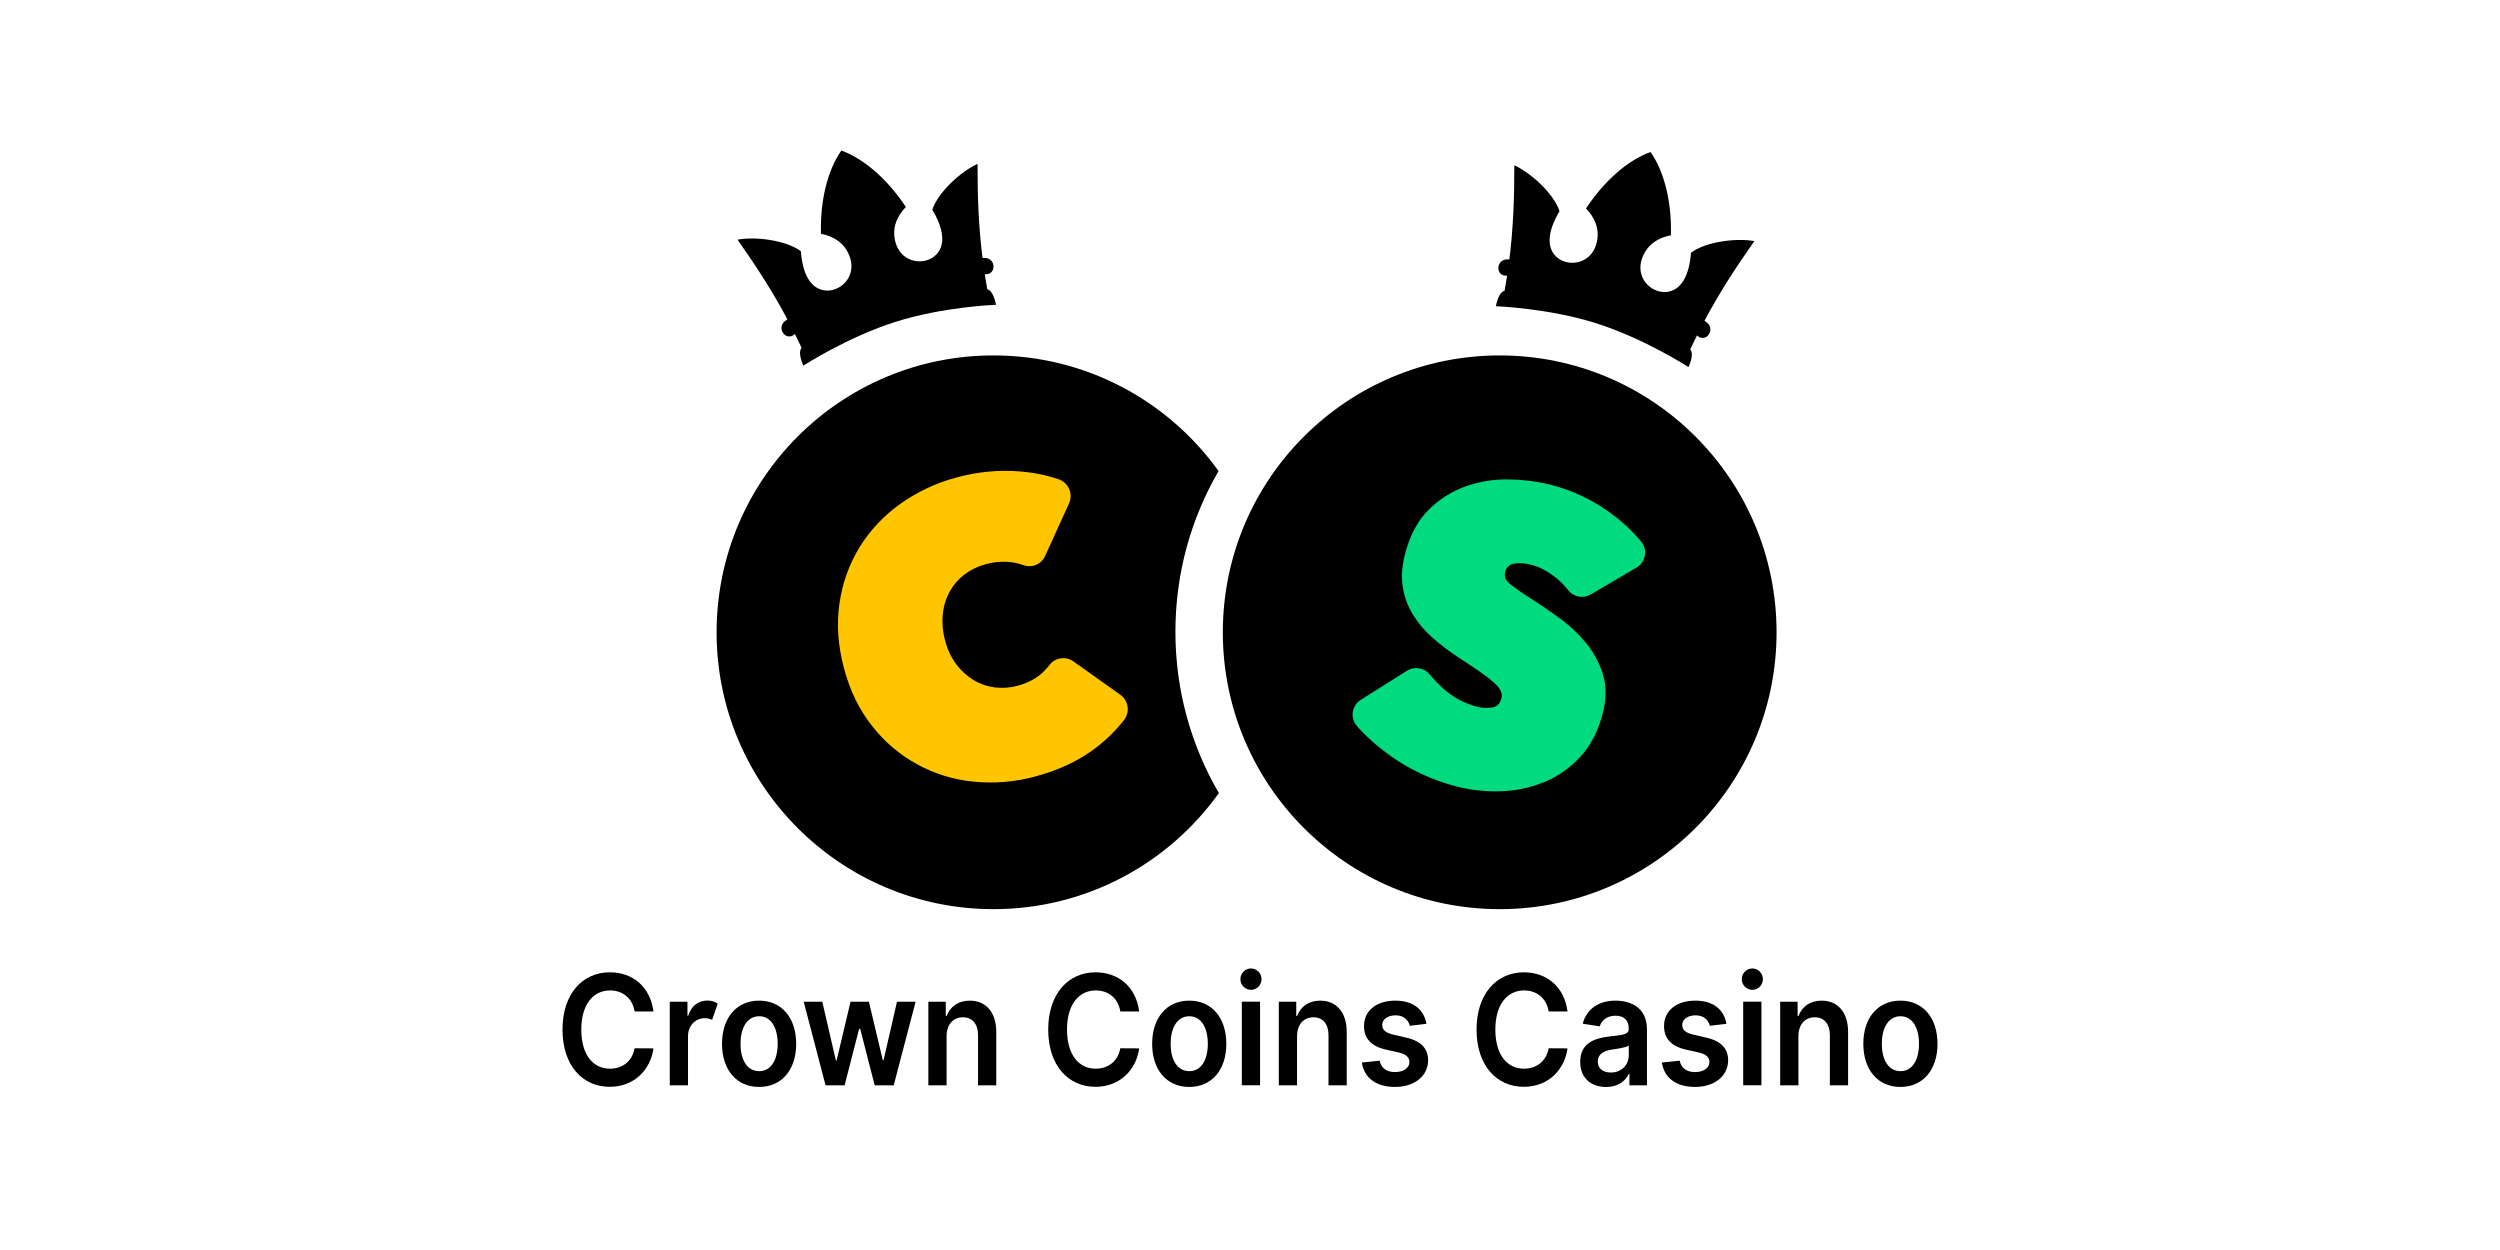 <?xml version="1.0" encoding="UTF-8"?> <svg xmlns="http://www.w3.org/2000/svg" width="200" height="100" viewBox="0 0 200 100" fill="none"><g filter="url(#filter0_d_13583_109)"><g clip-path="url(#clip0_13583_109)"><path fill-rule="evenodd" clip-rule="evenodd" d="M97.485 33.684C93.466 28.082 86.898 24.434 79.477 24.434C67.245 24.434 57.328 34.35 57.328 46.583C57.328 58.815 67.245 68.732 79.477 68.732C86.913 68.732 93.493 65.068 97.51 59.446C95.299 55.656 94.033 51.248 94.033 46.543C94.033 41.857 95.29 37.464 97.485 33.684Z" fill="black"></path><path d="M119.975 68.732C132.208 68.732 142.125 58.815 142.125 46.583C142.125 34.35 132.208 24.434 119.975 24.434C107.743 24.434 97.826 34.35 97.826 46.583C97.826 58.815 107.743 68.732 119.975 68.732Z" fill="black"></path><path d="M78.981 19.141C79.502 19.268 79.679 20.383 79.679 20.383C79.679 20.383 75.508 20.527 71.665 21.741C67.804 22.96 64.271 25.249 64.271 25.249C64.271 25.249 63.776 24.235 64.129 23.832C63.952 23.452 63.773 23.08 63.592 22.716C63.56 22.741 63.528 22.768 63.496 22.794C63.433 22.844 63.36 22.88 63.282 22.899C63.204 22.919 63.123 22.922 63.044 22.908C62.965 22.895 62.89 22.864 62.823 22.82C62.756 22.776 62.7 22.718 62.657 22.65C62.555 22.515 62.507 22.348 62.522 22.18C62.536 22.012 62.613 21.855 62.737 21.741C62.818 21.673 62.901 21.605 62.987 21.538C61.833 19.368 60.55 17.368 59.002 15.173C60.396 14.911 62.855 15.196 64.068 16.097C64.172 17.452 64.529 18.281 64.992 18.744C66.417 20.171 69.121 18.336 67.728 16.012C67.374 15.42 66.73 14.909 65.678 14.703C65.603 12.219 66.142 9.705 67.308 8.043C69.217 8.734 71.102 10.482 72.468 12.558C71.726 13.33 71.492 14.119 71.541 14.807C71.737 17.509 75.005 17.459 75.351 15.472C75.463 14.827 75.281 13.943 74.587 12.775C75.063 11.34 76.912 9.695 78.203 9.108C78.197 11.803 78.296 14.184 78.6 16.631C78.689 16.633 78.777 16.636 78.865 16.639C79.032 16.654 79.188 16.73 79.301 16.854C79.415 16.978 79.478 17.14 79.478 17.308C79.485 17.387 79.475 17.468 79.45 17.544C79.424 17.62 79.383 17.69 79.328 17.749C79.274 17.808 79.209 17.855 79.135 17.888C79.062 17.92 78.983 17.937 78.902 17.937C78.862 17.935 78.821 17.934 78.78 17.933C78.841 18.332 78.909 18.734 78.981 19.141Z" fill="black"></path><path d="M120.368 19.258C119.848 19.385 119.671 20.5 119.671 20.5C119.671 20.5 123.841 20.644 127.684 21.858C131.545 23.077 135.078 25.367 135.078 25.367C135.078 25.367 135.574 24.352 135.221 23.949C135.397 23.57 135.576 23.197 135.757 22.833C135.79 22.859 135.822 22.885 135.854 22.912C135.917 22.961 135.99 22.997 136.068 23.016C136.145 23.036 136.226 23.039 136.305 23.025C136.385 23.012 136.46 22.982 136.527 22.937C136.593 22.893 136.65 22.835 136.693 22.767C136.795 22.633 136.843 22.465 136.828 22.297C136.813 22.129 136.736 21.972 136.612 21.858C136.532 21.79 136.448 21.722 136.362 21.655C137.516 19.485 138.8 17.485 140.348 15.29C138.954 15.029 136.495 15.313 135.281 16.215C135.178 17.569 134.82 18.398 134.358 18.861C132.933 20.289 130.229 18.453 131.621 16.129C131.976 15.537 132.62 15.026 133.672 14.82C133.746 12.336 133.207 9.822 132.041 8.16C130.132 8.851 128.247 10.599 126.882 12.675C127.624 13.448 127.858 14.236 127.808 14.924C127.613 17.626 124.345 17.576 123.999 15.589C123.886 14.944 124.069 14.06 124.762 12.892C124.287 11.457 122.438 9.812 121.146 9.225C121.152 11.921 121.053 14.301 120.749 16.748C120.661 16.75 120.573 16.753 120.485 16.756C120.318 16.771 120.162 16.848 120.048 16.971C119.935 17.095 119.872 17.257 119.872 17.425C119.865 17.505 119.874 17.585 119.9 17.661C119.926 17.737 119.967 17.807 120.021 17.866C120.075 17.925 120.141 17.972 120.214 18.005C120.288 18.037 120.367 18.054 120.447 18.054C120.488 18.052 120.528 18.051 120.569 18.05C120.508 18.449 120.441 18.852 120.368 19.258Z" fill="black"></path><path d="M116.397 58.884C115.468 58.637 114.563 58.308 113.692 57.902C112.842 57.505 112.028 57.032 111.263 56.489C110.524 55.967 109.829 55.386 109.183 54.752C108.966 54.538 108.76 54.321 108.565 54.101C108.429 53.95 108.328 53.771 108.269 53.577C108.21 53.383 108.193 53.179 108.221 52.978C108.249 52.777 108.321 52.584 108.431 52.414C108.541 52.244 108.687 52.099 108.858 51.991L112.547 49.664C112.836 49.48 113.182 49.408 113.52 49.463C113.858 49.518 114.164 49.695 114.38 49.961C114.708 50.364 115.068 50.739 115.458 51.083C116.205 51.761 117.102 52.252 118.076 52.515C118.485 52.63 118.913 52.66 119.334 52.605C119.735 52.549 119.992 52.314 120.103 51.9C120.163 51.701 120.152 51.488 120.072 51.297C119.946 51.05 119.772 50.832 119.561 50.653C119.208 50.336 118.835 50.044 118.444 49.777C117.961 49.438 117.351 49.031 116.613 48.553C115.907 48.09 115.236 47.578 114.603 47.019C113.995 46.488 113.469 45.87 113.042 45.185C112.621 44.503 112.342 43.744 112.22 42.953C112.089 42.136 112.161 41.215 112.437 40.191C112.824 38.754 113.447 37.613 114.307 36.769C115.14 35.941 116.144 35.306 117.249 34.909C118.373 34.511 119.561 34.323 120.753 34.355C121.954 34.376 123.147 34.541 124.308 34.848C125.901 35.286 127.403 36.005 128.742 36.974C129.697 37.645 130.558 38.44 131.302 39.34C131.427 39.495 131.518 39.676 131.567 39.87C131.616 40.063 131.622 40.266 131.585 40.462C131.549 40.658 131.47 40.845 131.355 41.008C131.24 41.171 131.09 41.308 130.917 41.408L127.262 43.556C126.967 43.73 126.619 43.79 126.283 43.725C125.947 43.659 125.646 43.473 125.439 43.2C125.175 42.852 124.868 42.537 124.526 42.264C123.852 41.723 123.209 41.371 122.597 41.208C122.029 41.056 121.548 41.015 121.155 41.085C120.979 41.105 120.813 41.179 120.681 41.297C120.548 41.415 120.456 41.571 120.415 41.744C120.322 42.092 120.432 42.401 120.745 42.671C121.248 43.077 121.775 43.451 122.323 43.791C123.083 44.272 123.875 44.81 124.699 45.403C125.51 45.982 126.241 46.665 126.875 47.433C127.496 48.184 127.961 49.05 128.243 49.982C128.529 50.921 128.511 51.988 128.189 53.184C127.815 54.575 127.21 55.713 126.375 56.597C125.567 57.462 124.581 58.141 123.485 58.588C122.378 59.034 121.2 59.276 120.007 59.303C118.79 59.339 117.574 59.197 116.397 58.884Z" fill="#01DB80"></path><path d="M67.515 49.449C67.034 47.638 66.916 45.912 67.158 44.27C67.381 42.686 67.923 41.164 68.752 39.797C69.589 38.438 70.689 37.261 71.989 36.335C73.358 35.353 74.896 34.629 76.526 34.199C78.194 33.737 79.93 33.575 81.655 33.719C82.687 33.802 83.706 34.011 84.687 34.341C84.875 34.405 85.047 34.508 85.192 34.642C85.338 34.776 85.454 34.94 85.532 35.121C85.611 35.303 85.651 35.499 85.649 35.697C85.648 35.895 85.605 36.09 85.523 36.271L83.611 40.474C83.471 40.793 83.214 41.047 82.894 41.184C82.574 41.321 82.214 41.332 81.886 41.215C81.624 41.117 81.352 41.045 81.076 41C80.329 40.886 79.567 40.934 78.842 41.142C78.233 41.302 77.661 41.578 77.159 41.957C76.674 42.324 76.272 42.789 75.978 43.321C75.673 43.881 75.484 44.497 75.424 45.132C75.357 45.846 75.421 46.566 75.614 47.256C75.783 47.942 76.087 48.587 76.508 49.155C76.885 49.657 77.355 50.082 77.891 50.408C78.41 50.721 78.988 50.92 79.59 50.993C80.203 51.068 80.824 51.022 81.42 50.857C82.284 50.623 82.98 50.241 83.506 49.71C83.676 49.54 83.835 49.36 83.983 49.17C84.206 48.892 84.529 48.711 84.882 48.664C85.236 48.618 85.594 48.709 85.883 48.92L89.625 51.582C89.779 51.691 89.909 51.83 90.008 51.989C90.108 52.15 90.174 52.328 90.203 52.514C90.233 52.7 90.224 52.89 90.179 53.073C90.134 53.255 90.052 53.427 89.94 53.578C89.28 54.426 88.513 55.184 87.656 55.831C86.34 56.838 84.744 57.596 82.867 58.104C81.244 58.555 79.552 58.7 77.876 58.53C76.29 58.378 74.751 57.904 73.355 57.136C71.959 56.368 70.735 55.323 69.757 54.065C68.737 52.777 67.989 51.239 67.515 49.449Z" fill="#FFC600"></path></g><path d="M152.033 82.955C150.219 82.955 149.066 81.575 149.066 79.507C149.066 77.435 150.219 76.051 152.033 76.051C153.848 76.051 155 77.435 155 79.507C155 81.575 153.848 82.955 152.033 82.955ZM152.042 81.693C153.029 81.693 153.521 80.726 153.521 79.503C153.521 78.28 153.029 77.3 152.042 77.3C151.038 77.3 150.546 78.28 150.546 79.503C150.546 80.726 151.038 81.693 152.042 81.693Z" fill="black"></path><path d="M143.873 78.907V82.825H142.414V76.138H143.809V77.274H143.881C144.164 76.53 144.801 76.051 145.728 76.051C147.006 76.051 147.852 76.965 147.848 78.567V82.825H146.389V78.811C146.389 77.918 145.937 77.383 145.184 77.383C144.414 77.383 143.873 77.94 143.873 78.907Z" fill="black"></path><path d="M139.455 82.823V76.136H140.914V82.823H139.455ZM140.188 75.187C139.721 75.187 139.342 74.804 139.342 74.334C139.342 73.86 139.721 73.477 140.188 73.477C140.652 73.477 141.031 73.86 141.031 74.334C141.031 74.804 140.652 75.187 140.188 75.187Z" fill="black"></path><path d="M138.118 77.905L136.788 78.062C136.675 77.622 136.32 77.226 135.647 77.226C135.038 77.226 134.575 77.54 134.579 77.992C134.575 78.38 134.825 78.615 135.454 78.767L136.51 79.011C137.679 79.285 138.247 79.869 138.251 80.822C138.247 82.089 137.155 82.955 135.607 82.955C134.087 82.955 133.132 82.228 132.95 81.001L134.373 80.853C134.498 81.453 134.934 81.767 135.603 81.767C136.296 81.767 136.756 81.423 136.756 80.966C136.756 80.587 136.49 80.339 135.921 80.204L134.865 79.965C133.676 79.699 133.12 79.055 133.124 78.079C133.12 76.843 134.135 76.051 135.627 76.051C137.078 76.051 137.917 76.773 138.118 77.905Z" fill="black"></path><path d="M128.488 82.96C127.307 82.96 126.416 82.263 126.416 80.948C126.416 79.442 127.565 79.055 128.766 78.915C129.859 78.789 130.298 78.767 130.298 78.314V78.288C130.298 77.631 129.927 77.257 129.25 77.257C128.536 77.257 128.125 77.648 127.98 78.106L126.618 77.897C126.94 76.678 127.94 76.051 129.242 76.051C130.423 76.051 131.757 76.582 131.757 78.349V82.825H130.355V81.906H130.306C130.04 82.468 129.46 82.96 128.488 82.96ZM128.867 81.802C129.746 81.802 130.302 81.17 130.302 80.426V79.638C130.113 79.803 129.347 79.908 128.964 79.965C128.311 80.065 127.823 80.317 127.823 80.922C127.823 81.501 128.258 81.802 128.867 81.802Z" fill="black"></path><path d="M125.401 76.915H123.893C123.719 75.849 122.933 75.235 121.93 75.235C120.579 75.235 119.628 76.354 119.628 78.365C119.628 80.411 120.587 81.495 121.926 81.495C122.913 81.495 123.703 80.907 123.893 79.862L125.401 79.871C125.171 81.573 123.869 82.945 121.905 82.945C119.728 82.945 118.124 81.243 118.124 78.365C118.124 75.483 119.749 73.785 121.905 73.785C123.736 73.785 125.147 74.934 125.401 76.915Z" fill="black"></path><path d="M114.116 77.905L112.786 78.062C112.673 77.622 112.318 77.226 111.645 77.226C111.036 77.226 110.573 77.54 110.577 77.992C110.573 78.38 110.823 78.615 111.452 78.767L112.508 79.011C113.677 79.285 114.245 79.869 114.249 80.822C114.245 82.089 113.153 82.955 111.605 82.955C110.085 82.955 109.13 82.228 108.948 81.001L110.371 80.853C110.496 81.453 110.932 81.767 111.601 81.767C112.294 81.767 112.754 81.423 112.754 80.966C112.754 80.587 112.488 80.339 111.919 80.204L110.863 79.965C109.674 79.699 109.118 79.055 109.122 78.079C109.118 76.843 110.133 76.051 111.625 76.051C113.076 76.051 113.915 76.773 114.116 77.905Z" fill="black"></path><path d="M103.764 78.907V82.825H102.305V76.138H103.7V77.274H103.772C104.054 76.53 104.691 76.051 105.618 76.051C106.896 76.051 107.743 76.965 107.739 78.567V82.825H106.28V78.811C106.28 77.918 105.828 77.383 105.074 77.383C104.304 77.383 103.764 77.94 103.764 78.907Z" fill="black"></path><path d="M99.345 82.823V76.136H100.805V82.823H99.345ZM100.079 75.187C99.611 75.187 99.232 74.804 99.232 74.334C99.232 73.86 99.611 73.477 100.079 73.477C100.543 73.477 100.922 73.86 100.922 74.334C100.922 74.804 100.543 75.187 100.079 75.187Z" fill="black"></path><path d="M95.139 82.955C93.325 82.955 92.172 81.575 92.172 79.507C92.172 77.435 93.325 76.051 95.139 76.051C96.953 76.051 98.106 77.435 98.106 79.507C98.106 81.575 96.953 82.955 95.139 82.955ZM95.147 81.693C96.135 81.693 96.626 80.726 96.626 79.503C96.626 78.28 96.135 77.3 95.147 77.3C94.143 77.3 93.651 78.28 93.651 79.503C93.651 80.726 94.143 81.693 95.147 81.693Z" fill="black"></path><path d="M91.134 76.915H89.626C89.453 75.849 88.667 75.235 87.663 75.235C86.312 75.235 85.361 76.354 85.361 78.365C85.361 80.411 86.32 81.495 87.659 81.495C88.647 81.495 89.437 80.907 89.626 79.862L91.134 79.871C90.904 81.573 89.602 82.945 87.639 82.945C85.462 82.945 83.857 81.243 83.857 78.365C83.857 75.483 85.482 73.785 87.639 73.785C89.469 73.785 90.88 74.934 91.134 76.915Z" fill="black"></path><path d="M75.727 78.907V82.825H74.268V76.138H75.662V77.274H75.735C76.017 76.53 76.654 76.051 77.581 76.051C78.859 76.051 79.706 76.965 79.702 78.567V82.825H78.242V78.811C78.242 77.918 77.791 77.383 77.037 77.383C76.267 77.383 75.727 77.94 75.727 78.907Z" fill="black"></path><path d="M66.046 82.827L64.296 76.141H65.783L66.872 80.842H66.928L68.041 76.141H69.512L70.625 80.816H70.686L71.758 76.141H73.249L71.496 82.827H69.976L68.815 78.309H68.73L67.569 82.827H66.046Z" fill="black"></path><path d="M60.728 82.955C58.914 82.955 57.761 81.575 57.761 79.507C57.761 77.435 58.914 76.051 60.728 76.051C62.542 76.051 63.695 77.435 63.695 79.507C63.695 81.575 62.542 82.955 60.728 82.955ZM60.736 81.693C61.724 81.693 62.215 80.726 62.215 79.503C62.215 78.28 61.724 77.3 60.736 77.3C59.732 77.3 59.24 78.28 59.24 79.503C59.24 80.726 59.732 81.693 60.736 81.693Z" fill="black"></path><path d="M53.582 82.826V76.139H54.997V77.253H55.062C55.287 76.478 55.876 76.043 56.589 76.043C56.924 76.043 57.202 76.139 57.42 76.287L56.968 77.593C56.811 77.514 56.63 77.454 56.392 77.454C55.63 77.454 55.041 78.05 55.041 78.894V82.826H53.582Z" fill="black"></path><path d="M52.276 76.915H50.769C50.595 75.849 49.809 75.235 48.806 75.235C47.455 75.235 46.504 76.354 46.504 78.365C46.504 80.411 47.463 81.495 48.801 81.495C49.789 81.495 50.579 80.907 50.769 79.862L52.276 79.871C52.047 81.573 50.745 82.945 48.781 82.945C46.605 82.945 45 81.243 45 78.365C45 75.483 46.625 73.785 48.781 73.785C50.612 73.785 52.023 74.934 52.276 76.915Z" fill="black"></path></g><defs><filter id="filter0_d_13583_109" x="-4" y="0" width="208" height="108" filterUnits="userSpaceOnUse" color-interpolation-filters="sRGB"><feFlood flood-opacity="0" result="BackgroundImageFix"></feFlood><feColorMatrix in="SourceAlpha" type="matrix" values="0 0 0 0 0 0 0 0 0 0 0 0 0 0 0 0 0 0 127 0" result="hardAlpha"></feColorMatrix><feOffset dy="4"></feOffset><feGaussianBlur stdDeviation="2"></feGaussianBlur><feComposite in2="hardAlpha" operator="out"></feComposite><feColorMatrix type="matrix" values="0 0 0 0 0 0 0 0 0 0 0 0 0 0 0 0 0 0 0.25 0"></feColorMatrix><feBlend mode="normal" in2="BackgroundImageFix" result="effect1_dropShadow_13583_109"></feBlend><feBlend mode="normal" in="SourceGraphic" in2="effect1_dropShadow_13583_109" result="shape"></feBlend></filter><clipPath id="clip0_13583_109"><rect width="85.345" height="60.69" fill="white" transform="translate(57.328 8.043)"></rect></clipPath></defs></svg> 